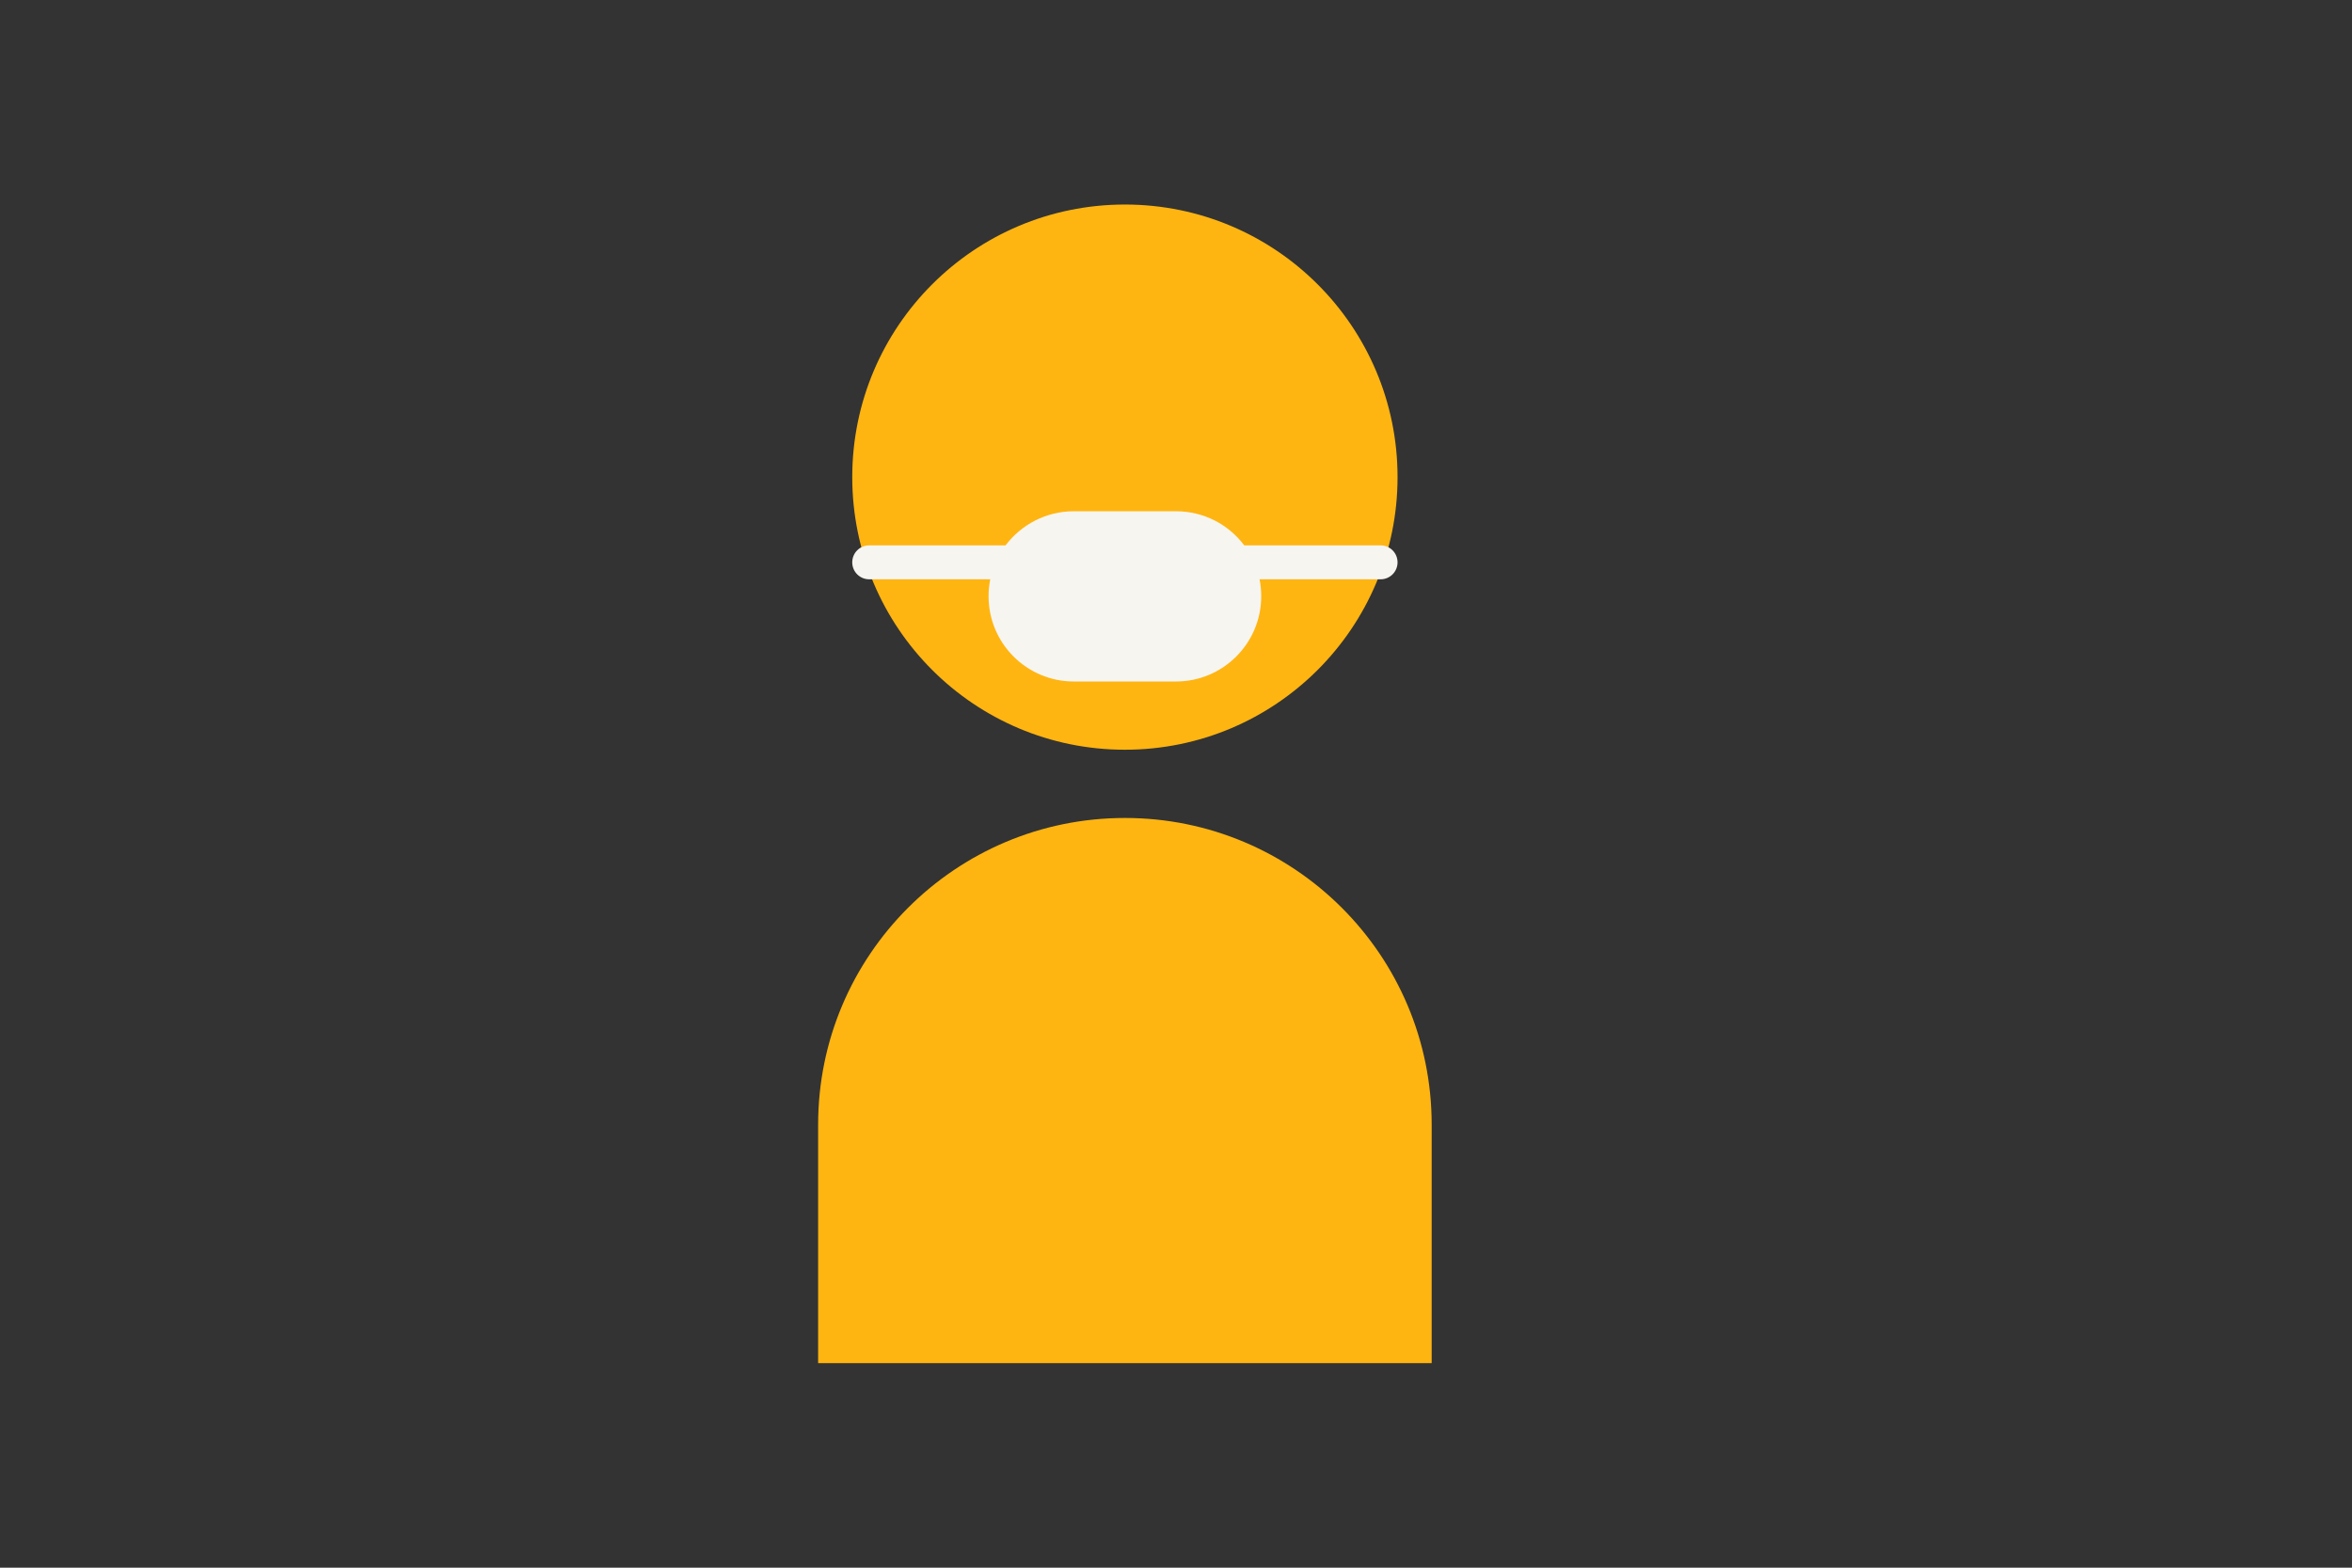 <?xml version="1.0" encoding="utf-8"?>
<!-- Generator: Adobe Illustrator 24.0.0, SVG Export Plug-In . SVG Version: 6.00 Build 0)  -->
<svg version="1.1" xmlns="http://www.w3.org/2000/svg" xmlns:xlink="http://www.w3.org/1999/xlink" x="0px" y="0px" width="1275px"
	 height="850px" viewBox="0 0 1275 850" style="enable-background:new 0 0 1275 850;" xml:space="preserve">
<rect x="0" y="0" width="1275" height="850" fill="#333333" stroke="none"/>
<style type="text/css">
	.st0{fill:#FFB511;}
	.st1{fill:#F7F5F0;}
</style>
<g id="Laag_1">
</g>
<g id="Achtergrond">
</g>
<g id="Illustratie">
	<g>
		<circle class="st0" cx="609.8" cy="258.7" r="147.8"/>
		<path class="st0" d="M609.8,443.5c-91.8,0-166.3,74.5-166.3,166.3v129.3h332.6V609.8C776.1,517.9,701.6,443.5,609.8,443.5z"/>
		<path class="st1" d="M748.4,295.7h-73.9c-8.4-11.2-21.8-18.5-37-18.5h-55.4c-15.1,0-28.5,7.3-37,18.5h-73.9
			c-5.1,0-9.2,4.1-9.2,9.2c0,5.1,4.1,9.2,9.2,9.2h65.6c-0.6,3-0.9,6.1-0.9,9.2l0,0c0,25.5,20.7,46.2,46.2,46.2h55.4
			c25.5,0,46.2-20.7,46.2-46.2l0,0c0-3.2-0.3-6.3-0.9-9.2h65.6c5.1,0,9.2-4.1,9.2-9.2C757.6,299.8,753.5,295.7,748.4,295.7z"/>
	</g>
</g>
</svg>
